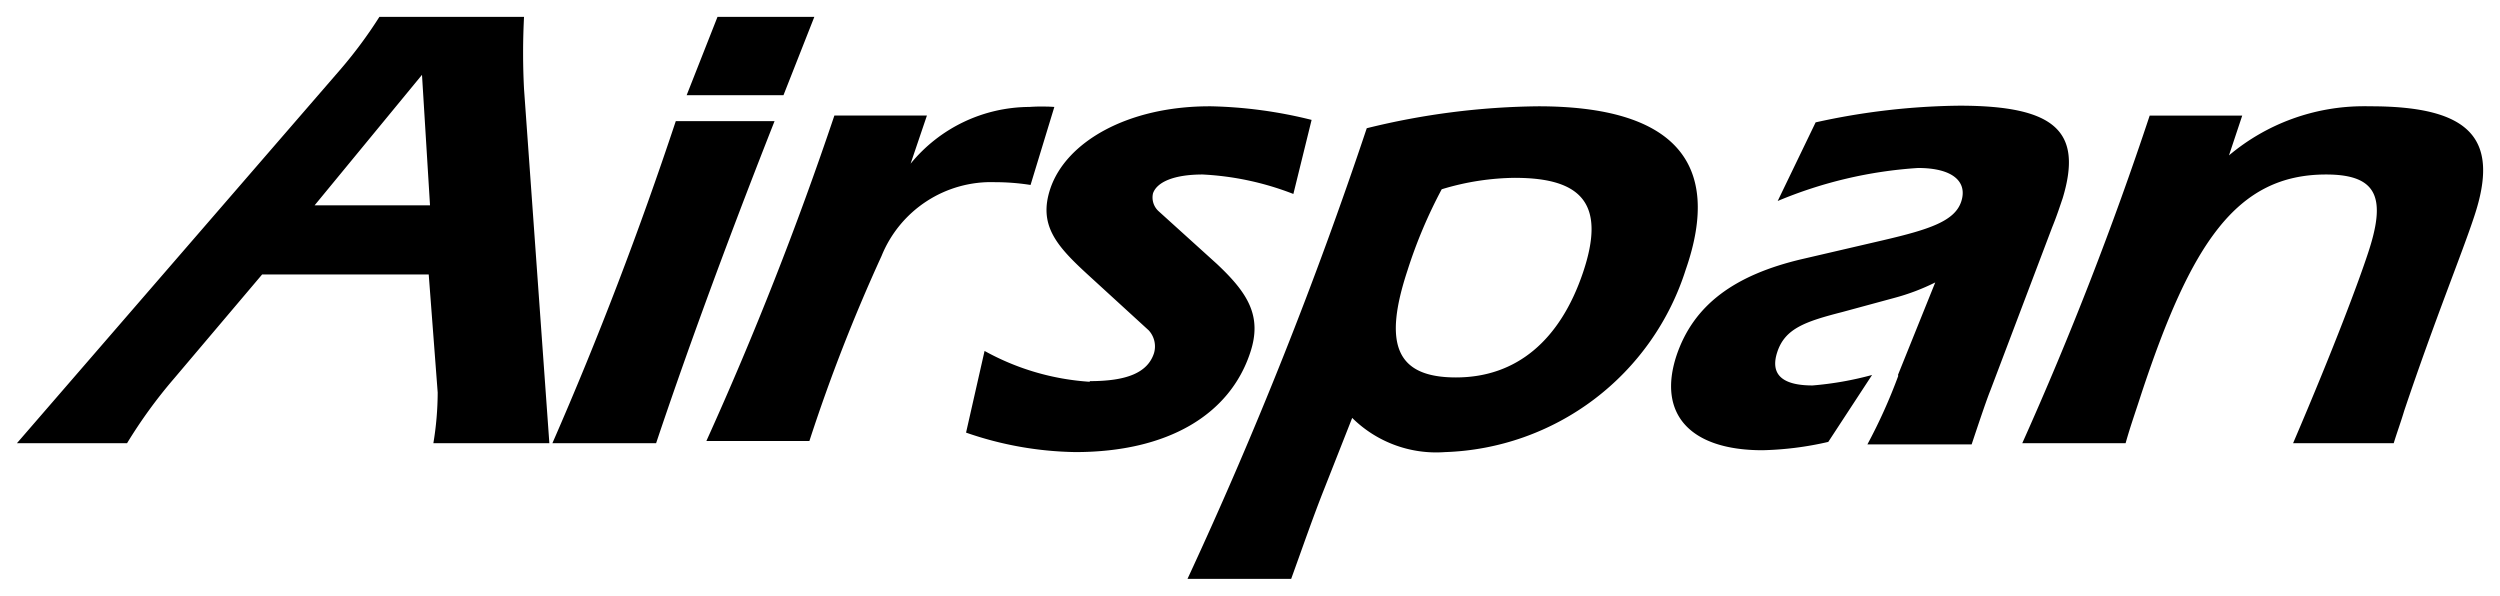 <svg xmlns:svg="http://www.w3.org/2000/svg" xmlns="http://www.w3.org/2000/svg" id="svg710" width="1024" height="244" viewBox="-0.547 -0.547 81.042 19.312"><defs id="defs707"></defs><path id="path676" d="M 11.75,0 A 14.55,14.55 0 0 1 10.5,1.689 L 0,13.82 h 3.57 a 15.8,15.8 0 0 1 1.52,-2.092 L 7.949,8.35 h 5.4 l 0.291,3.83 A 10.14,10.14 0 0 1 13.5,13.82 h 3.76 L 16.439,2.34 a 22.73,22.73 0 0 1 0,-2.34 z m 10.961,0 -1,2.539 h 3.139 l 1,-2.539 z m -9.58,1.879 0.26,4.23 H 9.65 Z m 49.84,1 a 22.52,22.52 0 0 0 -4.66,0.541 l -1.23,2.549 a 14.08,14.08 0 0 1 4.551,-1.07 c 1.15,0 1.608,0.462 1.398,1.092 -0.21,0.63 -1.029,0.9 -2.529,1.25 L 57.881,7.85 c -2.22,0.52 -3.53,1.499 -4.08,3.129 -0.62,1.88 0.419,3.07 2.789,3.07 a 10.46,10.46 0 0 0 2.131,-0.27 l 1.42,-2.17 a 10.61,10.61 0 0 1 -1.93,0.34 c -0.96,0 -1.391,-0.34 -1.141,-1.09 0.25,-0.75 0.89,-0.979 2.1,-1.289 l 1.699,-0.461 a 7,7 0 0 0 1.32,-0.5 l -1.209,3 0.01,0.029 a 17.47,17.47 0 0 1 -1,2.221 h 3.379 c 0.3,-0.9 0.501,-1.49 0.611,-1.76 l 2,-5.279 c 0.16,-0.39 0.26,-0.711 0.34,-0.941 0.65,-2.15 -0.21,-3 -3.35,-3 z m 13.115,0.018 a 6.79,6.79 0 0 0 -4.375,1.594 l 0.43,-1.291 h -3 a 112.7,112.7 0 0 1 -4.131,10.621 h 3.35 c 0.16,-0.57 0.34,-1.07 0.5,-1.57 1.62,-4.91 3.09,-7.141 6,-7.141 1.69,0 1.952,0.78 1.352,2.57 -0.29,0.88 -1.052,2.941 -2.422,6.141 h 3.262 c 0.11,-0.36 0.24,-0.711 0.34,-1.051 1.01,-3 1.88,-5.111 2.27,-6.301 0.83,-2.49 -0.079,-3.57 -3.359,-3.57 a 6.79,6.79 0 0 0 -0.215,-0.002 z m -37.426,0.002 c -2.65,0 -4.65,1.152 -5.16,2.672 -0.39,1.17 0.189,1.84 1.189,2.76 l 2,1.83 a 0.77,0.77 0 0 1 0.17,0.75 c -0.21,0.63 -0.89,0.898 -2.08,0.898 v 0.021 a 8.11,8.11 0 0 1 -3.41,-1 l -0.6,2.648 a 11.27,11.27 0 0 0 3.541,0.631 c 3.01,0 5.01,-1.221 5.67,-3.221 0.4,-1.19 -0.08,-1.939 -1.08,-2.879 L 37.01,6.299 A 0.6,0.6 0 0 1 36.83,5.719 c 0.13,-0.37 0.689,-0.609 1.609,-0.609 a 9.38,9.38 0 0 1 2.941,0.631 L 41.971,3.34 A 14.66,14.66 0 0 0 38.66,2.898 Z m 10.66,0 a 24.06,24.06 0 0 0 -5.561,0.711 140.16,140.16 0 0 1 -5.811,14.609 h 3.361 c 0.37,-1.02 0.71,-2.009 1.08,-2.939 l 0.898,-2.279 a 3.87,3.87 0 0 0 3,1.109 8.48,8.48 0 0 0 7.811,-5.91 c 1.22,-3.5 -0.409,-5.301 -4.779,-5.301 z M 33.404,2.909 A 5.84,5.84 0 0 0 32.82,2.92 5,5 0 0 0 28.971,4.76 L 29.5,3.199 h -3 A 112.7,112.7 0 0 1 22.35,13.75 h 3.34 a 55.94,55.94 0 0 1 2.34,-6 3.83,3.83 0 0 1 3.682,-2.391 7.48,7.48 0 0 1 1.148,0.09 l 0.771,-2.529 A 5.84,5.84 0 0 0 33.404,2.908 Z M 21.359,3.379 c -1.18,3.55 -2.5,7.011 -4,10.441 h 3.352 0.01 c 0.84,-2.51 2.09,-6.001 3.84,-10.441 z m 27.211,1.84 c 2.2,0 2.939,0.88 2.199,3.07 -0.74,2.19 -2.149,3.4 -4.119,3.4 -1.97,0 -2.35,-1.111 -1.57,-3.471 a 15.68,15.68 0 0 1 1.109,-2.629 8.41,8.41 0 0 1 2.381,-0.371 z"></path></svg>